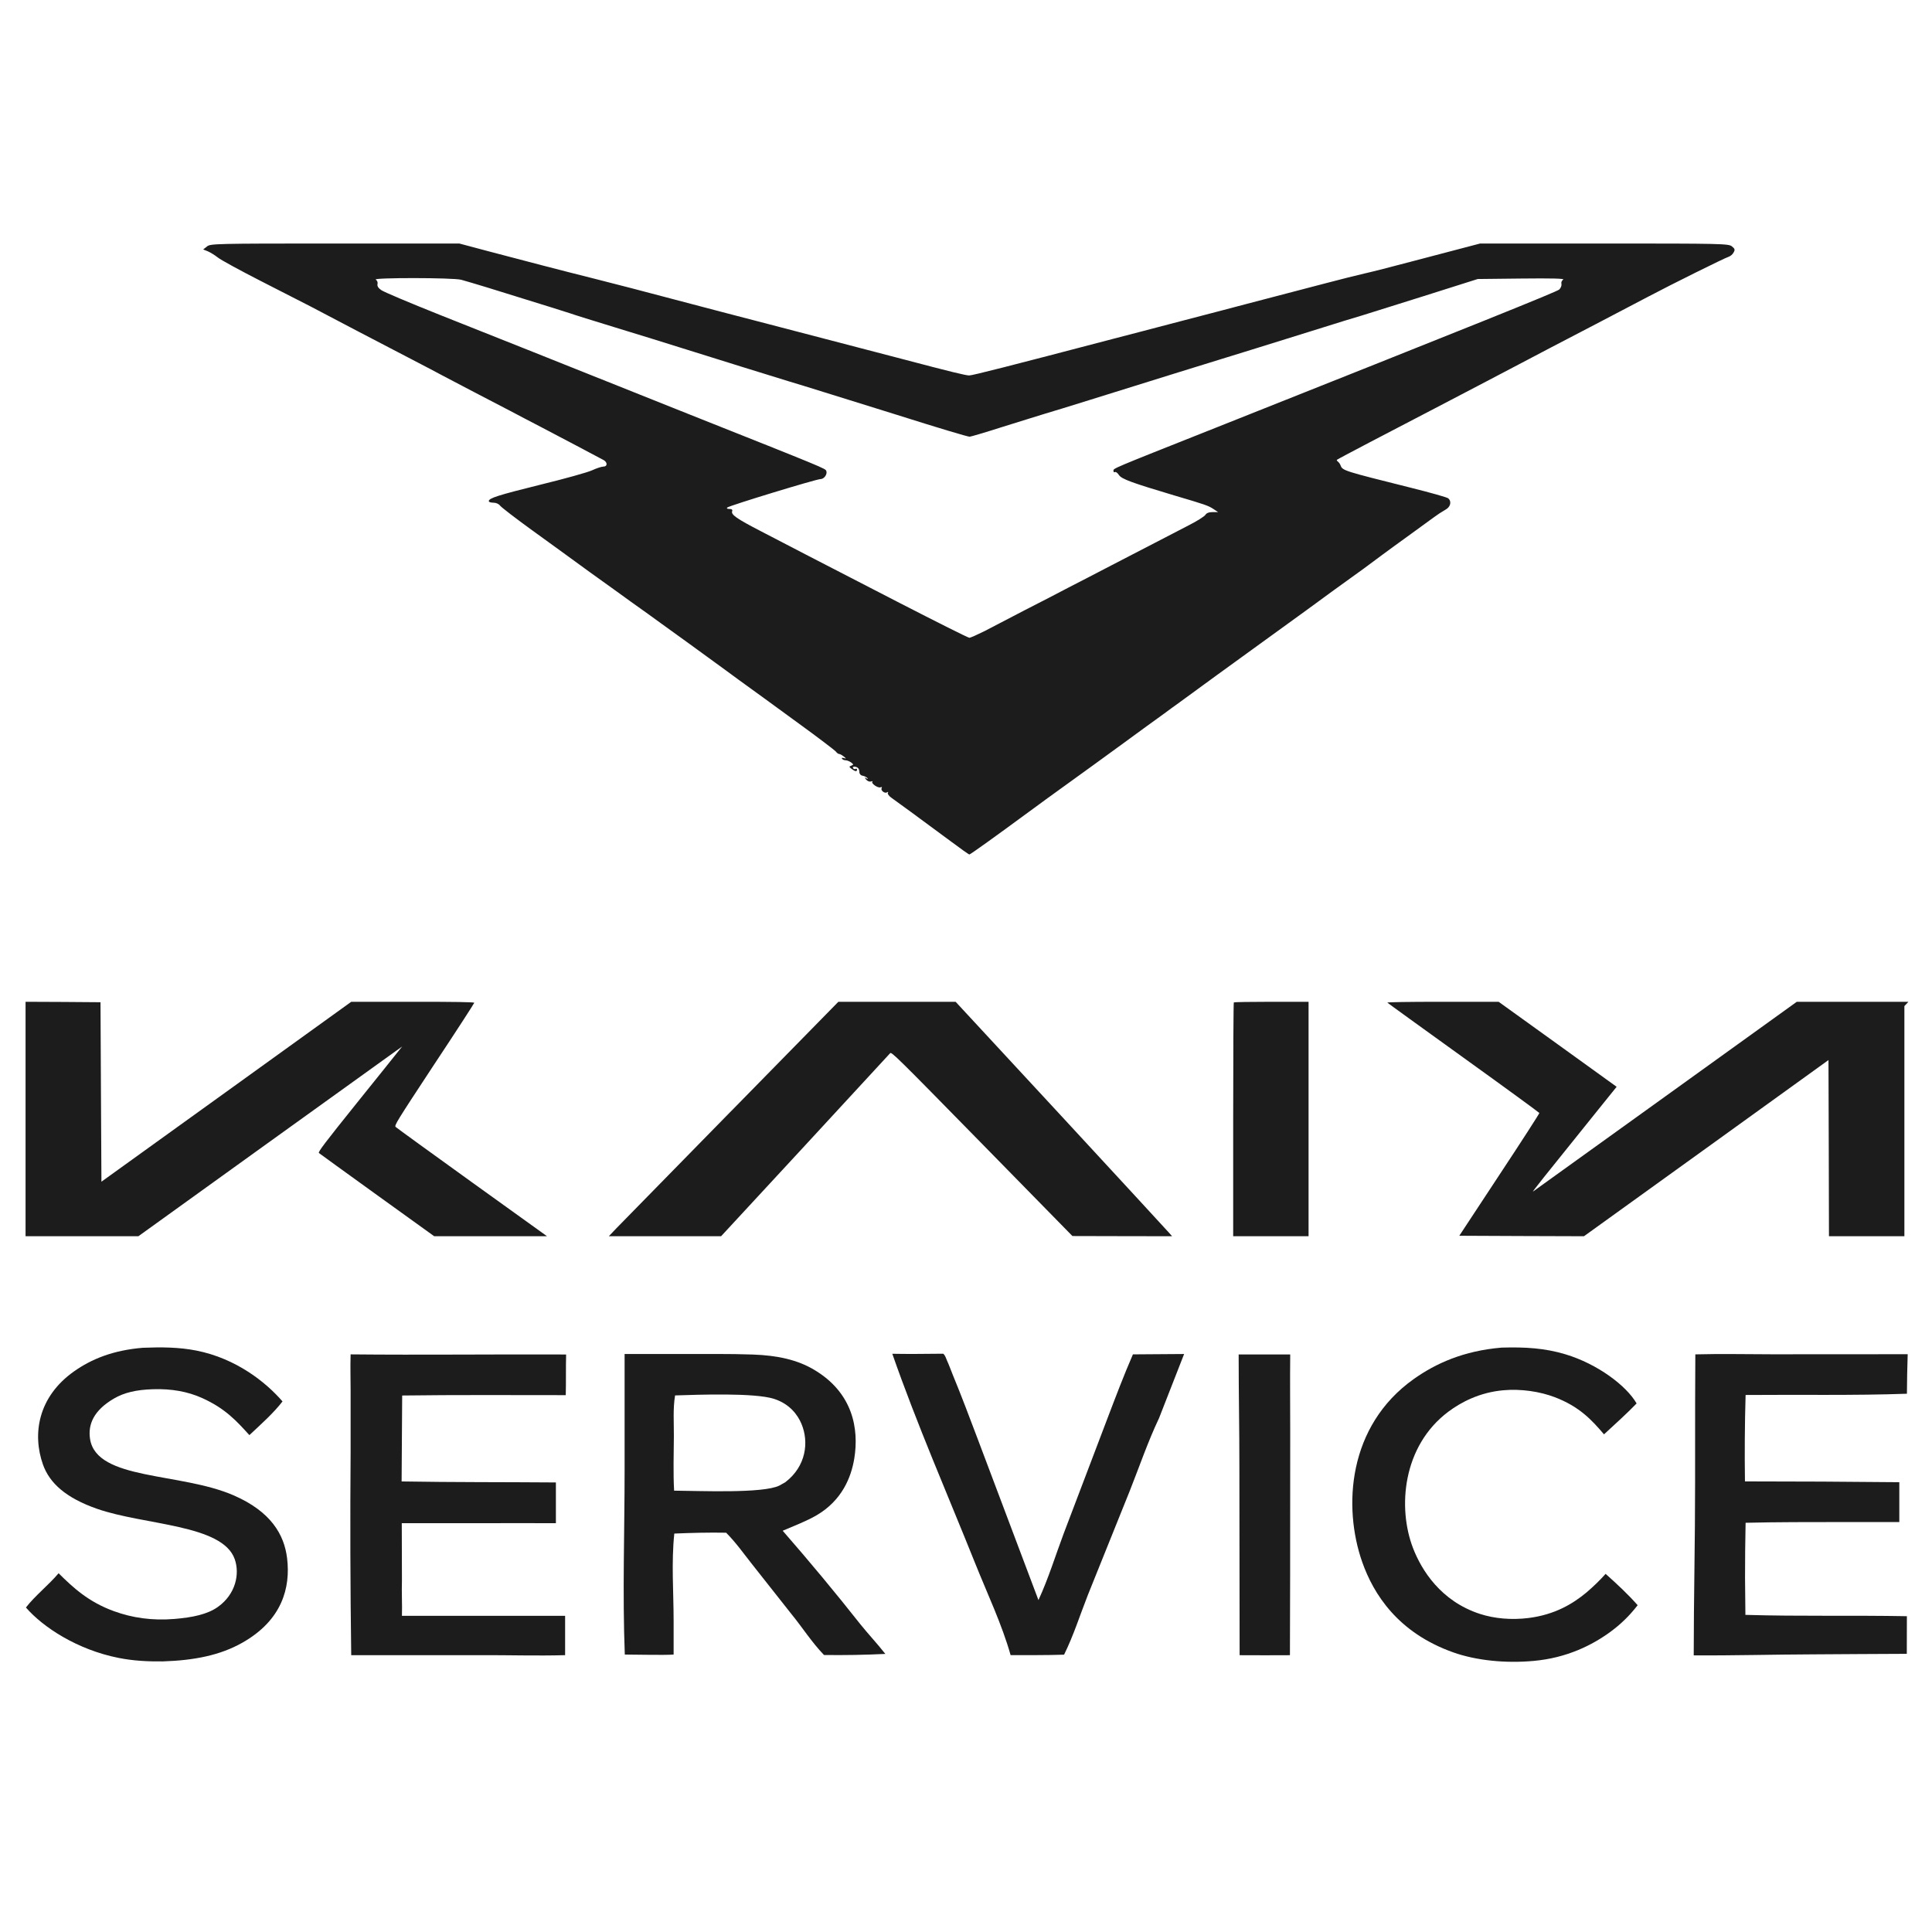 <svg xmlns="http://www.w3.org/2000/svg" version="1.1" xmlns:xlink="http://www.w3.org/1999/xlink" width="48" height="48"><rect width="100%" height="100%" fill="#808080" stroke="none"/><svg width="48" height="48" viewBox="0 0 48 48" fill="none" xmlns="http://www.w3.org/2000/svg">
<rect width="48" height="48" fill="white"></rect>
<g clip-path="url(#clip0_1699_5)">
<path fill-rule="evenodd" clip-rule="evenodd" d="M5.142 6.124L5.048 6.198L5.157 6.241C5.215 6.265 5.333 6.335 5.411 6.397C5.489 6.46 5.97 6.721 6.474 6.979C6.979 7.236 7.542 7.525 7.726 7.619C8.195 7.868 9.599 8.602 10.248 8.938C10.549 9.094 10.885 9.27 10.99 9.328C11.1 9.386 11.452 9.57 11.772 9.738C12.097 9.906 12.499 10.116 12.671 10.206C12.843 10.296 13.195 10.483 13.454 10.616C13.88 10.838 14.853 11.353 14.998 11.431C15.095 11.486 15.095 11.592 14.993 11.592C14.947 11.592 14.818 11.634 14.709 11.685C14.599 11.736 14.024 11.896 13.434 12.04C12.378 12.302 12.144 12.376 12.144 12.45C12.144 12.474 12.195 12.489 12.257 12.489C12.327 12.489 12.394 12.521 12.425 12.563C12.453 12.602 12.812 12.879 13.223 13.176C13.637 13.477 14.286 13.945 14.669 14.226C15.056 14.502 15.51 14.83 15.682 14.955C15.854 15.076 16.038 15.209 16.093 15.248C16.143 15.287 16.585 15.603 17.07 15.954C17.554 16.306 17.992 16.626 18.047 16.665C18.102 16.707 18.242 16.809 18.36 16.895C18.856 17.254 19.008 17.363 19.846 17.976C20.33 18.327 20.744 18.643 20.768 18.674C20.792 18.706 20.826 18.733 20.85 18.733C20.869 18.733 20.92 18.76 20.963 18.795C21.03 18.85 21.03 18.854 20.967 18.834C20.924 18.823 20.905 18.827 20.92 18.85C20.932 18.873 20.975 18.889 21.01 18.889C21.046 18.889 21.108 18.916 21.147 18.944C21.21 18.994 21.21 18.998 21.151 19.022C21.089 19.045 21.093 19.053 21.159 19.104C21.249 19.17 21.292 19.178 21.292 19.119C21.292 19.1 21.276 19.088 21.257 19.104C21.237 19.116 21.21 19.107 21.194 19.084C21.167 19.041 21.253 19.033 21.311 19.076C21.335 19.092 21.351 19.139 21.351 19.181C21.351 19.228 21.382 19.264 21.429 19.272C21.472 19.28 21.512 19.299 21.546 19.326C21.573 19.357 21.565 19.357 21.526 19.338C21.475 19.306 21.475 19.311 21.522 19.373C21.554 19.408 21.605 19.427 21.64 19.416C21.671 19.404 21.687 19.404 21.675 19.42C21.632 19.459 21.808 19.584 21.874 19.561C21.905 19.548 21.921 19.556 21.905 19.58C21.871 19.635 21.98 19.724 22.038 19.685C22.066 19.669 22.074 19.673 22.058 19.701C22.046 19.724 22.089 19.783 22.16 19.83C22.293 19.923 22.82 20.309 23.606 20.891C23.857 21.079 24.071 21.23 24.083 21.23C24.107 21.23 24.775 20.75 25.553 20.177C25.756 20.025 26.179 19.72 26.492 19.494C26.804 19.272 27.445 18.803 27.918 18.46C28.253 18.214 28.589 17.969 28.927 17.726C29.005 17.668 29.181 17.538 29.318 17.441C29.65 17.196 30.804 16.357 30.979 16.232C31.058 16.177 31.714 15.7 32.434 15.178C32.914 14.825 33.396 14.475 33.88 14.128C33.955 14.073 34.166 13.917 34.353 13.777C34.545 13.636 34.869 13.399 35.077 13.25C35.284 13.098 35.53 12.922 35.624 12.852C35.715 12.784 35.811 12.722 35.909 12.665C36.038 12.598 36.073 12.458 35.979 12.38C35.953 12.356 35.538 12.239 35.053 12.118C33.384 11.7 33.352 11.693 33.305 11.56C33.291 11.524 33.268 11.492 33.239 11.467C33.215 11.451 33.208 11.431 33.215 11.424C33.228 11.412 33.595 11.217 34.036 10.986C34.478 10.756 35.209 10.374 35.659 10.14C36.113 9.902 36.683 9.605 36.929 9.476C37.176 9.348 37.54 9.156 37.731 9.055C37.926 8.953 38.286 8.762 38.532 8.634C39.335 8.217 40.136 7.798 40.937 7.377C41.527 7.065 42.849 6.409 42.942 6.382C42.997 6.362 43.043 6.323 43.071 6.272C43.11 6.206 43.103 6.179 43.029 6.121C42.946 6.054 42.778 6.05 39.858 6.05H36.773L36.312 6.171C36.062 6.237 35.487 6.386 35.033 6.507C34.584 6.627 34.072 6.757 33.9 6.795C33.727 6.834 33.29 6.944 32.922 7.041C32.316 7.201 31.988 7.287 30.968 7.552C30.776 7.603 30.037 7.798 29.326 7.982C28.618 8.169 27.879 8.36 27.684 8.411C25.08 9.094 24.162 9.328 24.08 9.328C23.997 9.328 23.637 9.242 22.426 8.922C21.651 8.719 19.65 8.196 19.122 8.06C18.326 7.854 17.532 7.646 16.737 7.436C16.116 7.271 15.236 7.041 14.783 6.928C13.817 6.686 13.184 6.518 12.159 6.249L11.412 6.05H8.32C5.333 6.05 5.227 6.054 5.142 6.124ZM11.459 6.951C11.545 6.974 11.835 7.06 12.104 7.142C13.738 7.649 14.016 7.735 14.157 7.782C14.243 7.814 14.755 7.973 15.29 8.137C15.83 8.301 16.569 8.531 16.932 8.645C17.703 8.887 19.305 9.386 19.591 9.472C19.81 9.534 21.342 10.015 22.284 10.307C23.308 10.631 24.04 10.85 24.091 10.85C24.114 10.85 24.478 10.744 24.892 10.611C25.31 10.479 25.783 10.335 25.944 10.284C26.104 10.237 26.616 10.081 27.077 9.936C28.489 9.495 30.17 8.972 30.491 8.875C30.655 8.824 30.928 8.738 31.096 8.688C31.261 8.637 31.917 8.434 32.551 8.235C33.184 8.036 33.766 7.856 33.841 7.837C33.915 7.814 34.596 7.602 35.346 7.365L36.714 6.932L37.809 6.92C38.556 6.912 38.884 6.92 38.837 6.947C38.801 6.97 38.782 7.017 38.794 7.056C38.802 7.095 38.778 7.154 38.739 7.193C38.673 7.252 36.694 8.047 30.185 10.635C27.542 11.684 27.664 11.634 27.664 11.7C27.664 11.728 27.679 11.743 27.703 11.728C27.723 11.716 27.766 11.751 27.8 11.802C27.867 11.903 28.117 11.993 29.188 12.313C29.943 12.535 30.021 12.563 30.146 12.645L30.263 12.723H30.127C30.037 12.723 29.974 12.746 29.947 12.793C29.919 12.832 29.736 12.949 29.536 13.05C29.333 13.156 28.958 13.351 28.7 13.483C28.442 13.616 27.949 13.874 27.605 14.05C27.261 14.229 26.788 14.475 26.55 14.596C26.315 14.721 25.822 14.975 25.455 15.162C25.091 15.353 24.646 15.583 24.466 15.677C24.286 15.766 24.114 15.845 24.083 15.845C24.052 15.845 23.273 15.454 22.355 14.982C21.436 14.506 20.412 13.979 20.079 13.808C19.747 13.636 19.219 13.363 18.906 13.199C18.3 12.886 18.156 12.785 18.191 12.699C18.203 12.664 18.183 12.645 18.121 12.645C18.066 12.645 18.047 12.629 18.07 12.609C18.117 12.563 20.279 11.903 20.384 11.903C20.474 11.903 20.561 11.783 20.529 11.7C20.502 11.638 20.525 11.646 17.069 10.272C15.509 9.651 13.785 8.961 13.238 8.742C12.691 8.523 11.643 8.106 10.912 7.817C10.181 7.525 9.532 7.252 9.473 7.208C9.399 7.158 9.368 7.107 9.379 7.06C9.384 7.039 9.383 7.017 9.376 6.997C9.368 6.977 9.354 6.959 9.336 6.947C9.242 6.896 11.256 6.896 11.459 6.951Z" fill="#1C1C1C"></path>
</g>
<path d="M0.635 30.714V27.801V24.889L1.567 24.893L2.497 24.9L2.508 27.13L2.52 29.359L5.623 27.125L8.727 24.889H10.254C11.31 24.889 11.783 24.896 11.783 24.914C11.783 24.926 11.336 25.619 10.785 26.449C9.834 27.895 9.792 27.963 9.832 28C9.856 28.023 10.71 28.643 11.732 29.378L13.591 30.714H10.788L9.371 29.694C8.591 29.132 7.94 28.66 7.923 28.646C7.898 28.62 8.073 28.391 8.858 27.413C9.389 26.751 9.863 26.164 9.907 26.105L9.992 26L9.828 26.117C9.739 26.18 8.263 27.24 6.551 28.473L3.438 30.714H0.635Z" fill="#1C1C1C"></path>
<path d="M15.322 30.508C16.272 29.536 17.223 28.565 18.175 27.595V27.596L20.829 24.889H23.742L26.354 27.71C27.789 29.264 28.998 30.573 29.04 30.623L29.12 30.714L27.881 30.712L26.644 30.709L24.398 28.417C22.262 26.238 22.147 26.124 22.114 26.168C21.409 26.934 20.703 27.699 19.997 28.463L17.915 30.714H15.126L15.322 30.508Z" fill="#1C1C1C"></path>
<path d="M30.638 27.818C30.638 26.224 30.645 24.912 30.654 24.905V24.905C30.661 24.896 31.083 24.889 31.591 24.889H32.511V30.714H30.638V27.818Z" fill="#1C1C1C"></path>
<path d="M36.364 26.281C35.334 25.539 34.481 24.924 34.469 24.91C34.455 24.898 34.971 24.889 35.84 24.889H37.233L38.699 25.944L40.165 27.001L39.692 27.588C38.315 29.296 38.057 29.622 38.088 29.603C39.187 28.815 40.284 28.026 41.381 27.235L44.641 24.889H47.414L47.365 24.942L47.314 24.996V30.714H45.44L45.435 28.527L45.428 26.337L42.39 28.527L39.353 30.714L37.805 30.709L36.256 30.702L37.254 29.186C37.805 28.353 38.249 27.663 38.245 27.652C38.24 27.64 37.395 27.022 36.364 26.281Z" fill="#1C1C1C"></path>
<g clip-path="url(#clip1_1699_5)">
<path d="M30.774 33.651H32.055C32.048 34.312 32.055 34.923 32.055 35.556L32.053 39.148C32.052 39.795 32.048 40.466 32.048 41.123C31.65 41.128 31.21 41.123 30.798 41.123L30.792 36.461C30.793 35.524 30.774 34.623 30.774 33.651Z" fill="#1C1C1C"></path>
<path d="M28.147 33.649C28.585 33.649 28.991 33.64 29.419 33.64L28.797 35.231C28.514 35.828 28.307 36.44 28.068 37.042L27.029 39.624C26.834 40.118 26.677 40.622 26.437 41.11C25.995 41.125 25.55 41.12 25.108 41.121C24.895 40.362 24.533 39.602 24.232 38.85C23.536 37.114 22.777 35.378 22.169 33.634C22.536 33.641 22.892 33.639 23.26 33.634C23.343 33.632 23.359 33.634 23.439 33.634C23.49 33.688 23.502 33.744 23.529 33.805C23.581 33.918 23.622 34.036 23.668 34.148C23.886 34.677 24.085 35.207 24.286 35.738L25.8 39.754C26.05 39.212 26.22 38.653 26.425 38.106L27.515 35.238C27.72 34.701 27.915 34.184 28.147 33.649Z" fill="#1C1C1C"></path>
<path d="M37.307 33.481C37.895 33.464 38.38 33.493 38.892 33.647C39.693 33.888 40.408 34.428 40.661 34.868C40.408 35.13 40.135 35.373 39.851 35.636C39.549 35.281 39.239 34.945 38.626 34.712C38.266 34.575 37.796 34.5 37.346 34.541C36.762 34.594 36.302 34.835 35.984 35.073C34.842 35.928 34.72 37.464 35.107 38.464C35.316 39.004 35.79 39.778 36.768 40.097C37.131 40.215 37.553 40.251 37.974 40.199C38.634 40.116 39.078 39.844 39.415 39.565C39.593 39.412 39.747 39.264 39.891 39.102C40.183 39.363 40.448 39.609 40.687 39.881C40.646 39.936 40.572 40.023 40.525 40.076C40.478 40.129 40.428 40.182 40.374 40.234C40.321 40.286 40.265 40.337 40.206 40.388C40.146 40.438 40.084 40.487 40.019 40.536C39.562 40.872 38.929 41.191 38.102 41.265C37.41 41.328 36.682 41.257 36.106 41.053C34.73 40.565 34.125 39.606 33.844 38.809C33.363 37.438 33.485 35.426 35.124 34.262C35.668 33.876 36.357 33.561 37.307 33.481Z" fill="#1C1C1C"></path>
<path d="M42.12 33.649C42.749 33.632 43.406 33.646 44.037 33.647L47.396 33.645C47.385 33.972 47.379 34.299 47.377 34.627C46.053 34.674 44.699 34.646 43.369 34.658C43.348 35.374 43.343 36.089 43.353 36.805C44.632 36.805 45.91 36.812 47.188 36.825V37.815C46.698 37.817 46.22 37.815 45.738 37.815C44.948 37.816 44.157 37.814 43.369 37.833C43.359 38.289 43.355 38.745 43.355 39.201L43.364 40.121C44.704 40.161 46.035 40.129 47.376 40.154C47.376 40.467 47.374 40.774 47.374 41.089C46.618 41.089 45.811 41.1 45.036 41.102C44.064 41.105 43.051 41.134 42.08 41.127C42.08 39.725 42.115 38.279 42.114 36.863L42.115 34.849C42.115 34.448 42.12 34.039 42.12 33.649Z" fill="#1C1C1C"></path>
<path d="M8.711 33.649C10.48 33.667 12.293 33.644 14.065 33.652C14.056 33.961 14.065 34.341 14.056 34.662C12.742 34.662 11.322 34.653 9.992 34.671L9.978 36.806C11.252 36.828 12.536 36.821 13.811 36.831C13.811 37.145 13.811 37.57 13.811 37.843C13.18 37.843 12.533 37.841 11.906 37.843C11.261 37.843 10.593 37.843 9.982 37.843L9.986 39.264C9.976 39.549 9.995 39.868 9.986 40.145C10.513 40.145 11.044 40.143 11.57 40.145H14.04V41.122C13.339 41.142 12.636 41.119 11.946 41.122H8.726C8.703 39.435 8.698 37.748 8.711 36.062V34.535C8.711 34.237 8.701 33.961 8.711 33.649Z" fill="#1C1C1C"></path>
<path d="M3.549 33.485C4.007 33.467 4.442 33.469 4.876 33.554C5.874 33.751 6.612 34.347 7.019 34.818C6.799 35.105 6.486 35.384 6.196 35.655C5.878 35.306 5.602 34.995 5.018 34.732C4.669 34.575 4.265 34.499 3.795 34.515C3.396 34.528 3.087 34.595 2.825 34.75C2.336 35.038 2.179 35.382 2.238 35.755C2.404 36.785 4.485 36.574 5.813 37.155C6.728 37.556 7.062 38.123 7.133 38.716C7.22 39.442 7.013 40.254 6.015 40.816C5.474 41.121 4.836 41.252 4.044 41.277C3.663 41.282 3.301 41.261 2.945 41.19C1.922 40.987 1.07 40.43 0.644 39.938C0.868 39.648 1.212 39.376 1.456 39.087C1.806 39.433 2.19 39.797 2.83 40.029C3.283 40.194 3.778 40.269 4.338 40.222C4.783 40.185 5.158 40.108 5.418 39.92C5.855 39.606 5.962 39.104 5.831 38.735C5.524 37.869 3.58 37.896 2.409 37.485C1.635 37.214 1.231 36.847 1.067 36.385C0.802 35.635 0.938 34.708 1.84 34.071C2.271 33.767 2.803 33.547 3.549 33.485Z" fill="#1C1C1C"></path>
<path d="M16.94 33.64C17.524 33.642 18.121 33.632 18.704 33.653C19.323 33.675 19.808 33.786 20.214 34.024C21.198 34.6 21.342 35.509 21.225 36.232C21.149 36.703 20.919 37.277 20.289 37.646C20.043 37.79 19.733 37.908 19.446 38.031C20.114 38.797 20.755 39.568 21.369 40.346C21.567 40.594 21.779 40.816 21.996 41.091C21.489 41.116 20.981 41.125 20.472 41.118C20.159 40.792 19.934 40.431 19.659 40.096L18.669 38.842C18.468 38.587 18.284 38.326 18.041 38.08C17.612 38.072 17.181 38.083 16.753 38.101C16.677 38.82 16.736 39.556 16.736 40.276C16.735 40.525 16.736 40.855 16.736 41.107C16.497 41.125 15.809 41.107 15.523 41.107C15.464 39.583 15.518 38.054 15.518 36.53V33.64C15.967 33.64 16.479 33.639 16.94 33.64ZM19.226 34.753C18.742 34.6 17.362 34.65 16.772 34.669C16.717 35 16.744 35.343 16.742 35.675C16.74 36.128 16.723 36.583 16.748 37.035C17.345 37.038 18.967 37.111 19.366 36.907C19.417 36.88 19.465 36.853 19.511 36.825C20.027 36.431 20.103 35.828 19.912 35.375C19.82 35.155 19.621 34.878 19.226 34.753Z" fill="#1C1C1C"></path>
</g>
<defs>
<clipPath id="SvgjsClipPath1003">
<rect width="38.009" height="15.623" fill="white" transform="translate(5.048 6)"></rect>
</clipPath>
<clipPath id="SvgjsClipPath1002">
<rect width="46.78" height="8.08" fill="white" transform="translate(0.635 33.438)"></rect>
</clipPath>
</defs>
</svg><style>@media (prefers-color-scheme: light) { :root { filter: none; } }
@media (prefers-color-scheme: dark) { :root { filter: none; } }
</style></svg>